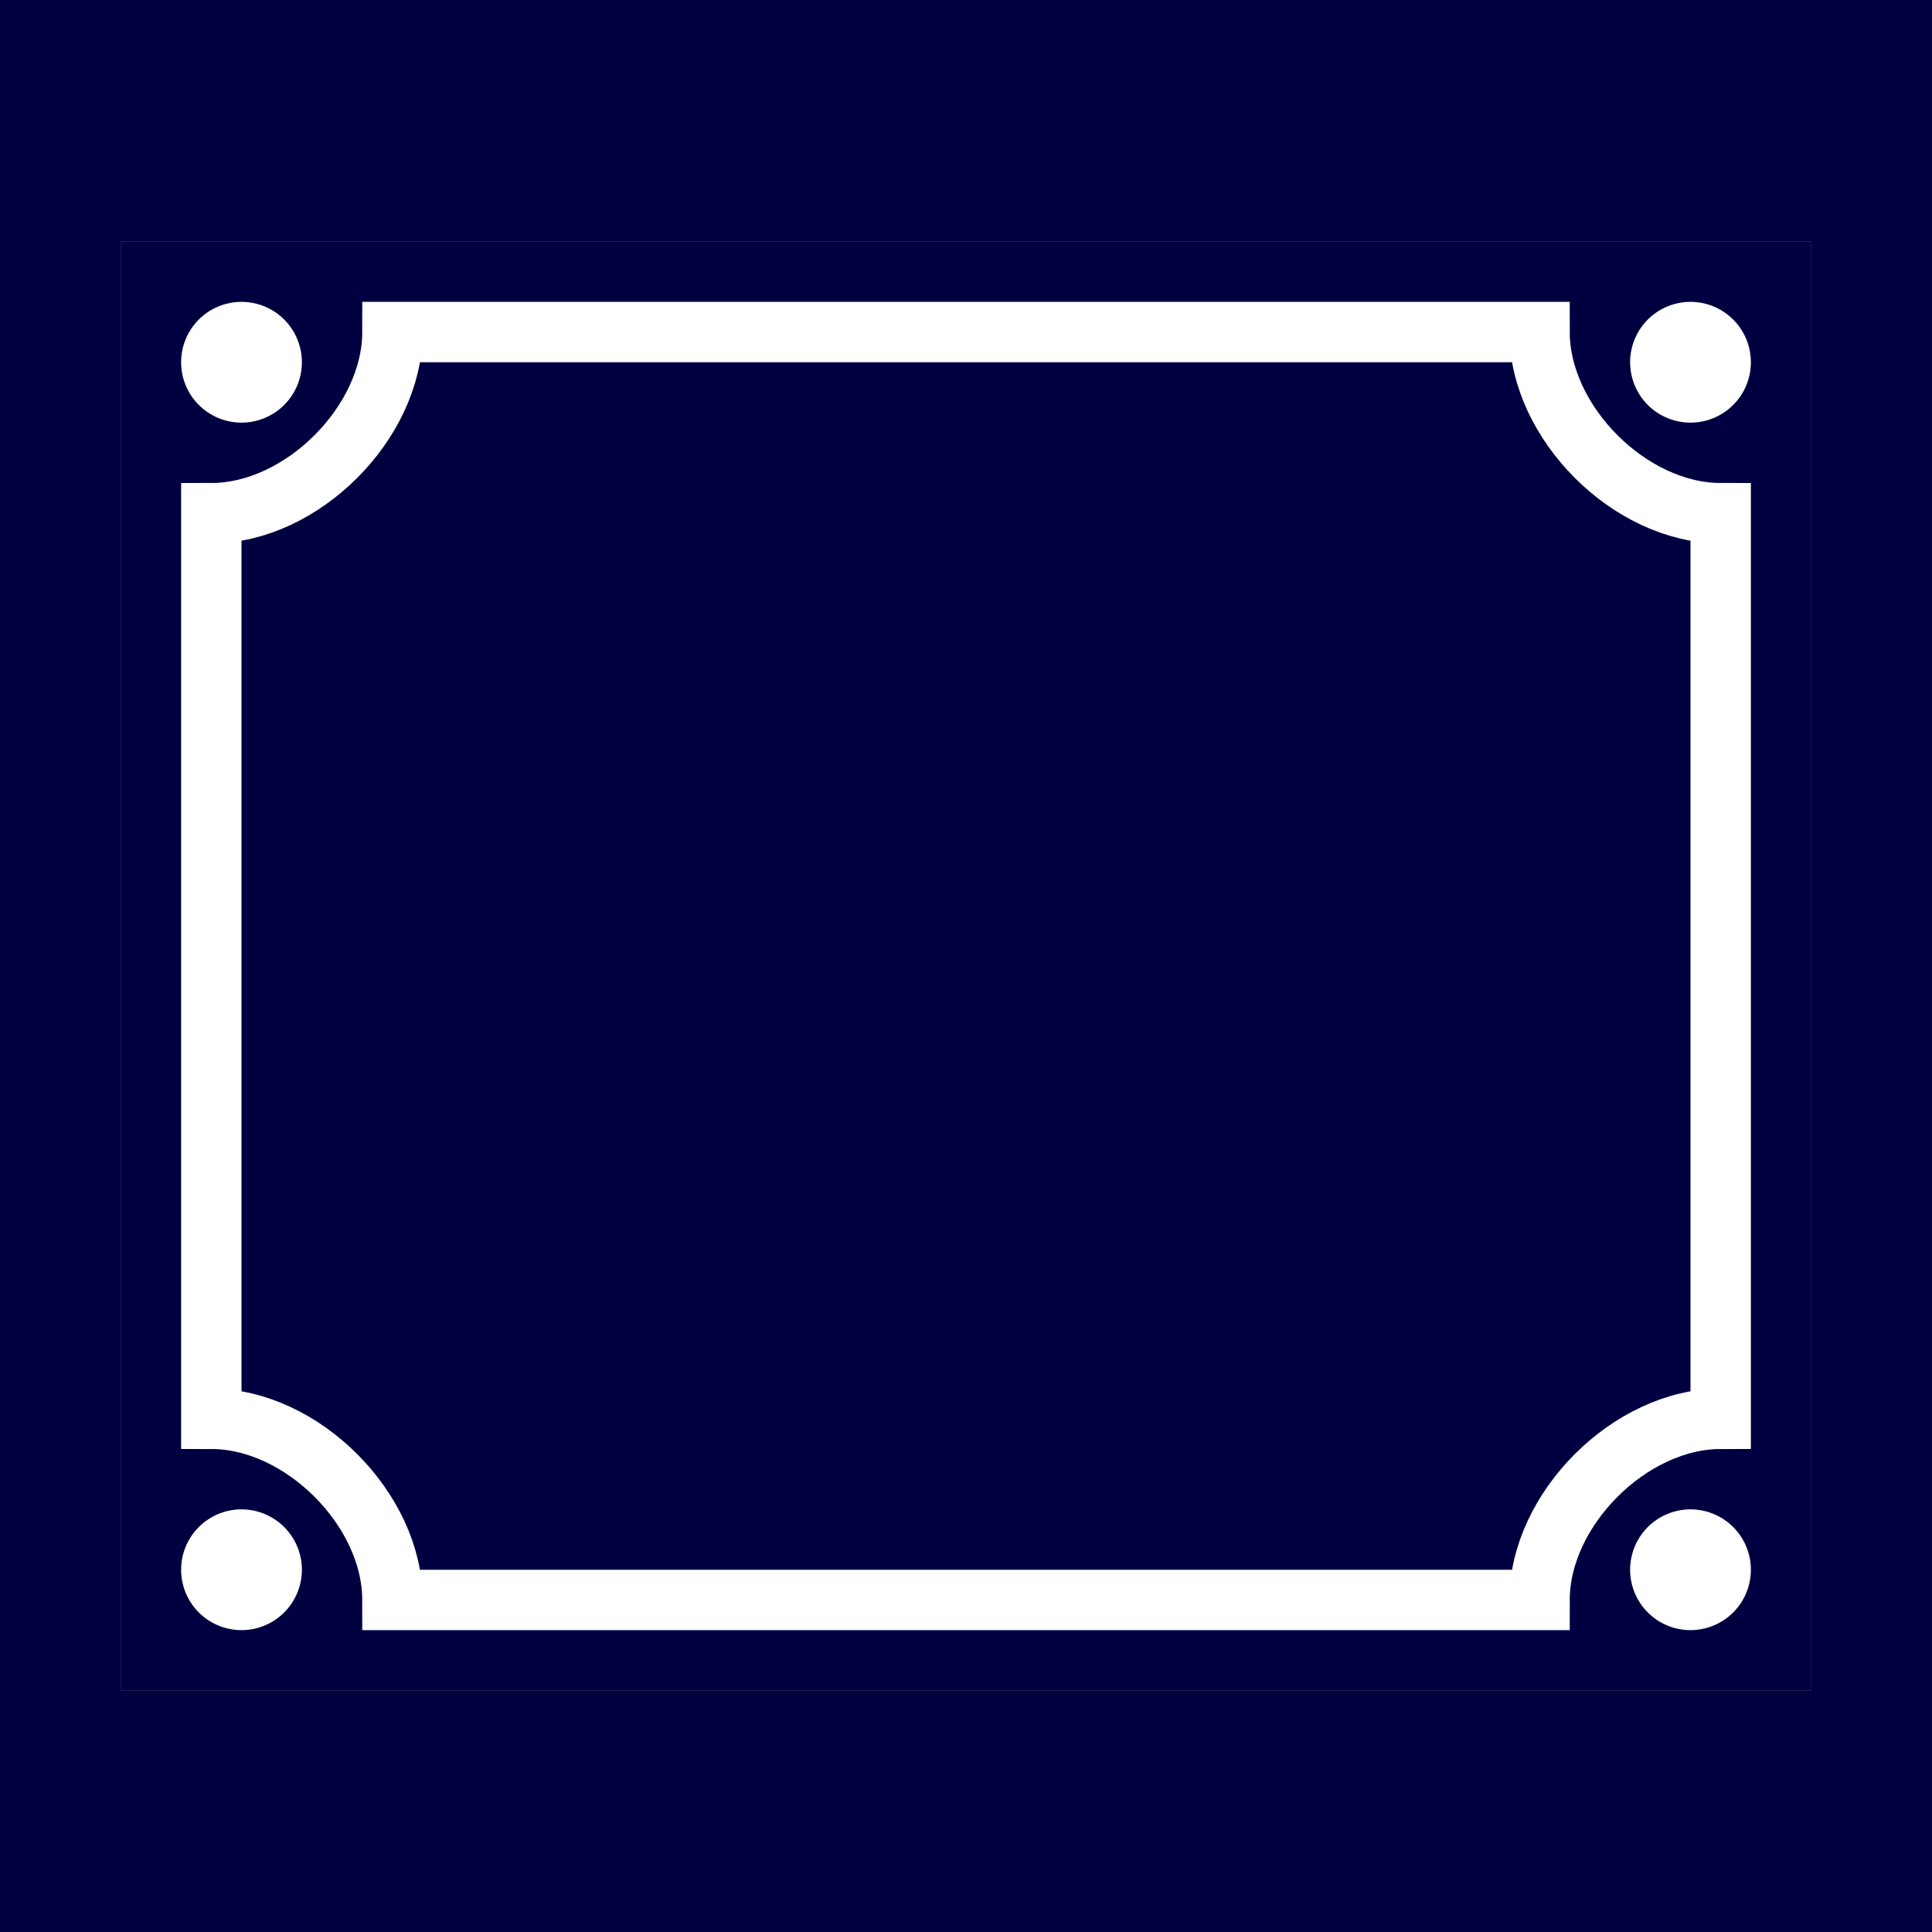 <?xml version="1.0" encoding="UTF-8" standalone="no"?>
<!-- Created with Inkscape (http://www.inkscape.org/) -->

<svg
   xmlns:dc="http://purl.org/dc/elements/1.1/"
   xmlns:cc="http://creativecommons.org/ns#"
   xmlns:rdf="http://www.w3.org/1999/02/22-rdf-syntax-ns#"
   xmlns:svg="http://www.w3.org/2000/svg"
   xmlns="http://www.w3.org/2000/svg"
   xmlns:sodipodi="http://sodipodi.sourceforge.net/DTD/sodipodi-0.dtd"
   xmlns:inkscape="http://www.inkscape.org/namespaces/inkscape"
   width="32px"
   height="32px"
   id="svg2985"
   version="1.1"
   inkscape:version="0.48.4 r9939"
   sodipodi:docname="dessin.svg"
   inkscape:export-filename="/home/pyrollo/dev/minetest-mods/signs/textures/signs_blue_street_inv.png"
   inkscape:export-xdpi="90"
   inkscape:export-ydpi="90">
  <rect width="100%" height="100%" fill="#808080" stroke="none"/>
  <defs
     id="defs2987" />
  <sodipodi:namedview
     id="base"
     pagecolor="#ffffff"
     bordercolor="#666666"
     borderopacity="1.0"
     inkscape:pageopacity="0.0"
     inkscape:pageshadow="2"
     inkscape:zoom="11.197802"
     inkscape:cx="-5.016165"
     inkscape:cy="21.417081"
     inkscape:current-layer="layer1"
     showgrid="true"
     inkscape:grid-bbox="true"
     inkscape:document-units="px"
     borderlayer="true"
     inkscape:window-width="1239"
     inkscape:window-height="776"
     inkscape:window-x="41"
     inkscape:window-y="24"
     inkscape:window-maximized="1">
    <inkscape:grid
       type="xygrid"
       id="grid2993"
       empspacing="2"
       visible="true"
       enabled="true"
       snapvisiblegridlinesonly="true"
       spacingx="0.5px"
       spacingy="0.5px"
       color="#ff5000"
       opacity="0.125" />
  </sodipodi:namedview>
  <g
     id="layer1"
     inkscape:label="Inv"
     inkscape:groupmode="layer"
     style="display:inline">
    <rect
       style="color:#000000;fill:#000040;fill-opacity:1;fill-rule:nonzero;stroke:#ff0000;stroke-width:0;stroke-linecap:round;stroke-linejoin:round;stroke-miterlimit:4;stroke-opacity:1;stroke-dasharray:none;stroke-dashoffset:0;marker:none;visibility:visible;display:inline;overflow:visible;enable-background:accumulate"
       id="rect2995"
       width="28"
       height="24"
       x="2"
       y="4"
       inkscape:export-xdpi="90"
       inkscape:export-ydpi="90" />
    <path
       style="display:inline;fill:none;stroke:#ffffff;stroke-width:1px;stroke-linecap:butt;stroke-linejoin:miter;stroke-opacity:1"
       d="m 3.5,8.5 0,15 c 1.5,0 3,1.5 3,3 l 19,0 c 0,-1.5 1.5,-3 3,-3 l 0,-15 c -1.5,0 -3,-1.5 -3,-3 l -19,0 c 0,1.5 -1.5,3 -3,3 z"
       id="path3018"
       inkscape:connector-curvature="0"
       sodipodi:nodetypes="ccccccccc" />
    <path
       sodipodi:type="arc"
       style="display:inline;color:#000000;fill:#ffffff;fill-opacity:1;fill-rule:nonzero;stroke:#ff0000;stroke-width:0;stroke-linecap:round;stroke-linejoin:round;stroke-miterlimit:4;stroke-opacity:1;stroke-dasharray:none;stroke-dashoffset:0;marker:none;visibility:visible;overflow:visible;enable-background:accumulate"
       id="path3010"
       sodipodi:cx="2"
       sodipodi:cy="6"
       sodipodi:rx="1"
       sodipodi:ry="1"
       d="M 3,6 A 1,1 0 1 1 1,6 1,1 0 1 1 3,6 z"
       transform="translate(2,0)" />
    <path
       sodipodi:type="arc"
       style="display:inline;color:#000000;fill:#ffffff;fill-opacity:1;fill-rule:nonzero;stroke:#ff0000;stroke-width:0;stroke-linecap:round;stroke-linejoin:round;stroke-miterlimit:4;stroke-opacity:1;stroke-dasharray:none;stroke-dashoffset:0;marker:none;visibility:visible;overflow:visible;enable-background:accumulate"
       id="path3012"
       sodipodi:cx="30"
       sodipodi:cy="6"
       sodipodi:rx="1"
       sodipodi:ry="1"
       d="m 31,6 a 1,1 0 1 1 -2,0 1,1 0 1 1 2,0 z"
       transform="translate(-2,0)" />
    <path
       sodipodi:type="arc"
       style="display:inline;color:#000000;fill:#ffffff;fill-opacity:1;fill-rule:nonzero;stroke:#ff0000;stroke-width:0;stroke-linecap:round;stroke-linejoin:round;stroke-miterlimit:4;stroke-opacity:1;stroke-dasharray:none;stroke-dashoffset:0;marker:none;visibility:visible;overflow:visible;enable-background:accumulate"
       id="path3014"
       sodipodi:cx="2"
       sodipodi:cy="26"
       sodipodi:rx="1"
       sodipodi:ry="1"
       d="m 3,26 a 1,1 0 1 1 -2,0 1,1 0 1 1 2,0 z"
       transform="translate(2,0)" />
    <path
       sodipodi:type="arc"
       style="display:inline;color:#000000;fill:#ffffff;fill-opacity:1;fill-rule:nonzero;stroke:#ff0000;stroke-width:0;stroke-linecap:round;stroke-linejoin:round;stroke-miterlimit:4;stroke-opacity:1;stroke-dasharray:none;stroke-dashoffset:0;marker:none;visibility:visible;overflow:visible;enable-background:accumulate"
       id="path3016"
       sodipodi:cx="30"
       sodipodi:cy="26"
       sodipodi:rx="1"
       sodipodi:ry="1"
       d="m 31,26 a 1,1 0 1 1 -2,0 1,1 0 1 1 2,0 z"
       transform="translate(-2,0)" />
  </g>
  <g
     inkscape:groupmode="layer"
     id="layer2"
     inkscape:label="Tour"
     style="display:inline">
    <path
       style="color:#000000;fill:#000040;fill-opacity:1;fill-rule:nonzero;stroke:#ff0000;stroke-width:0;stroke-linecap:round;stroke-linejoin:round;stroke-miterlimit:4;stroke-opacity:1;stroke-dasharray:none;stroke-dashoffset:0;marker:none;visibility:visible;display:inline;overflow:visible;enable-background:accumulate"
       d="M 0,0 0,32 32,32 32,0 0,0 z M 2,4 30,4 30,28 2,28 2,4 z"
       id="rect2995-0"
       inkscape:connector-curvature="0" />
  </g>
</svg>
